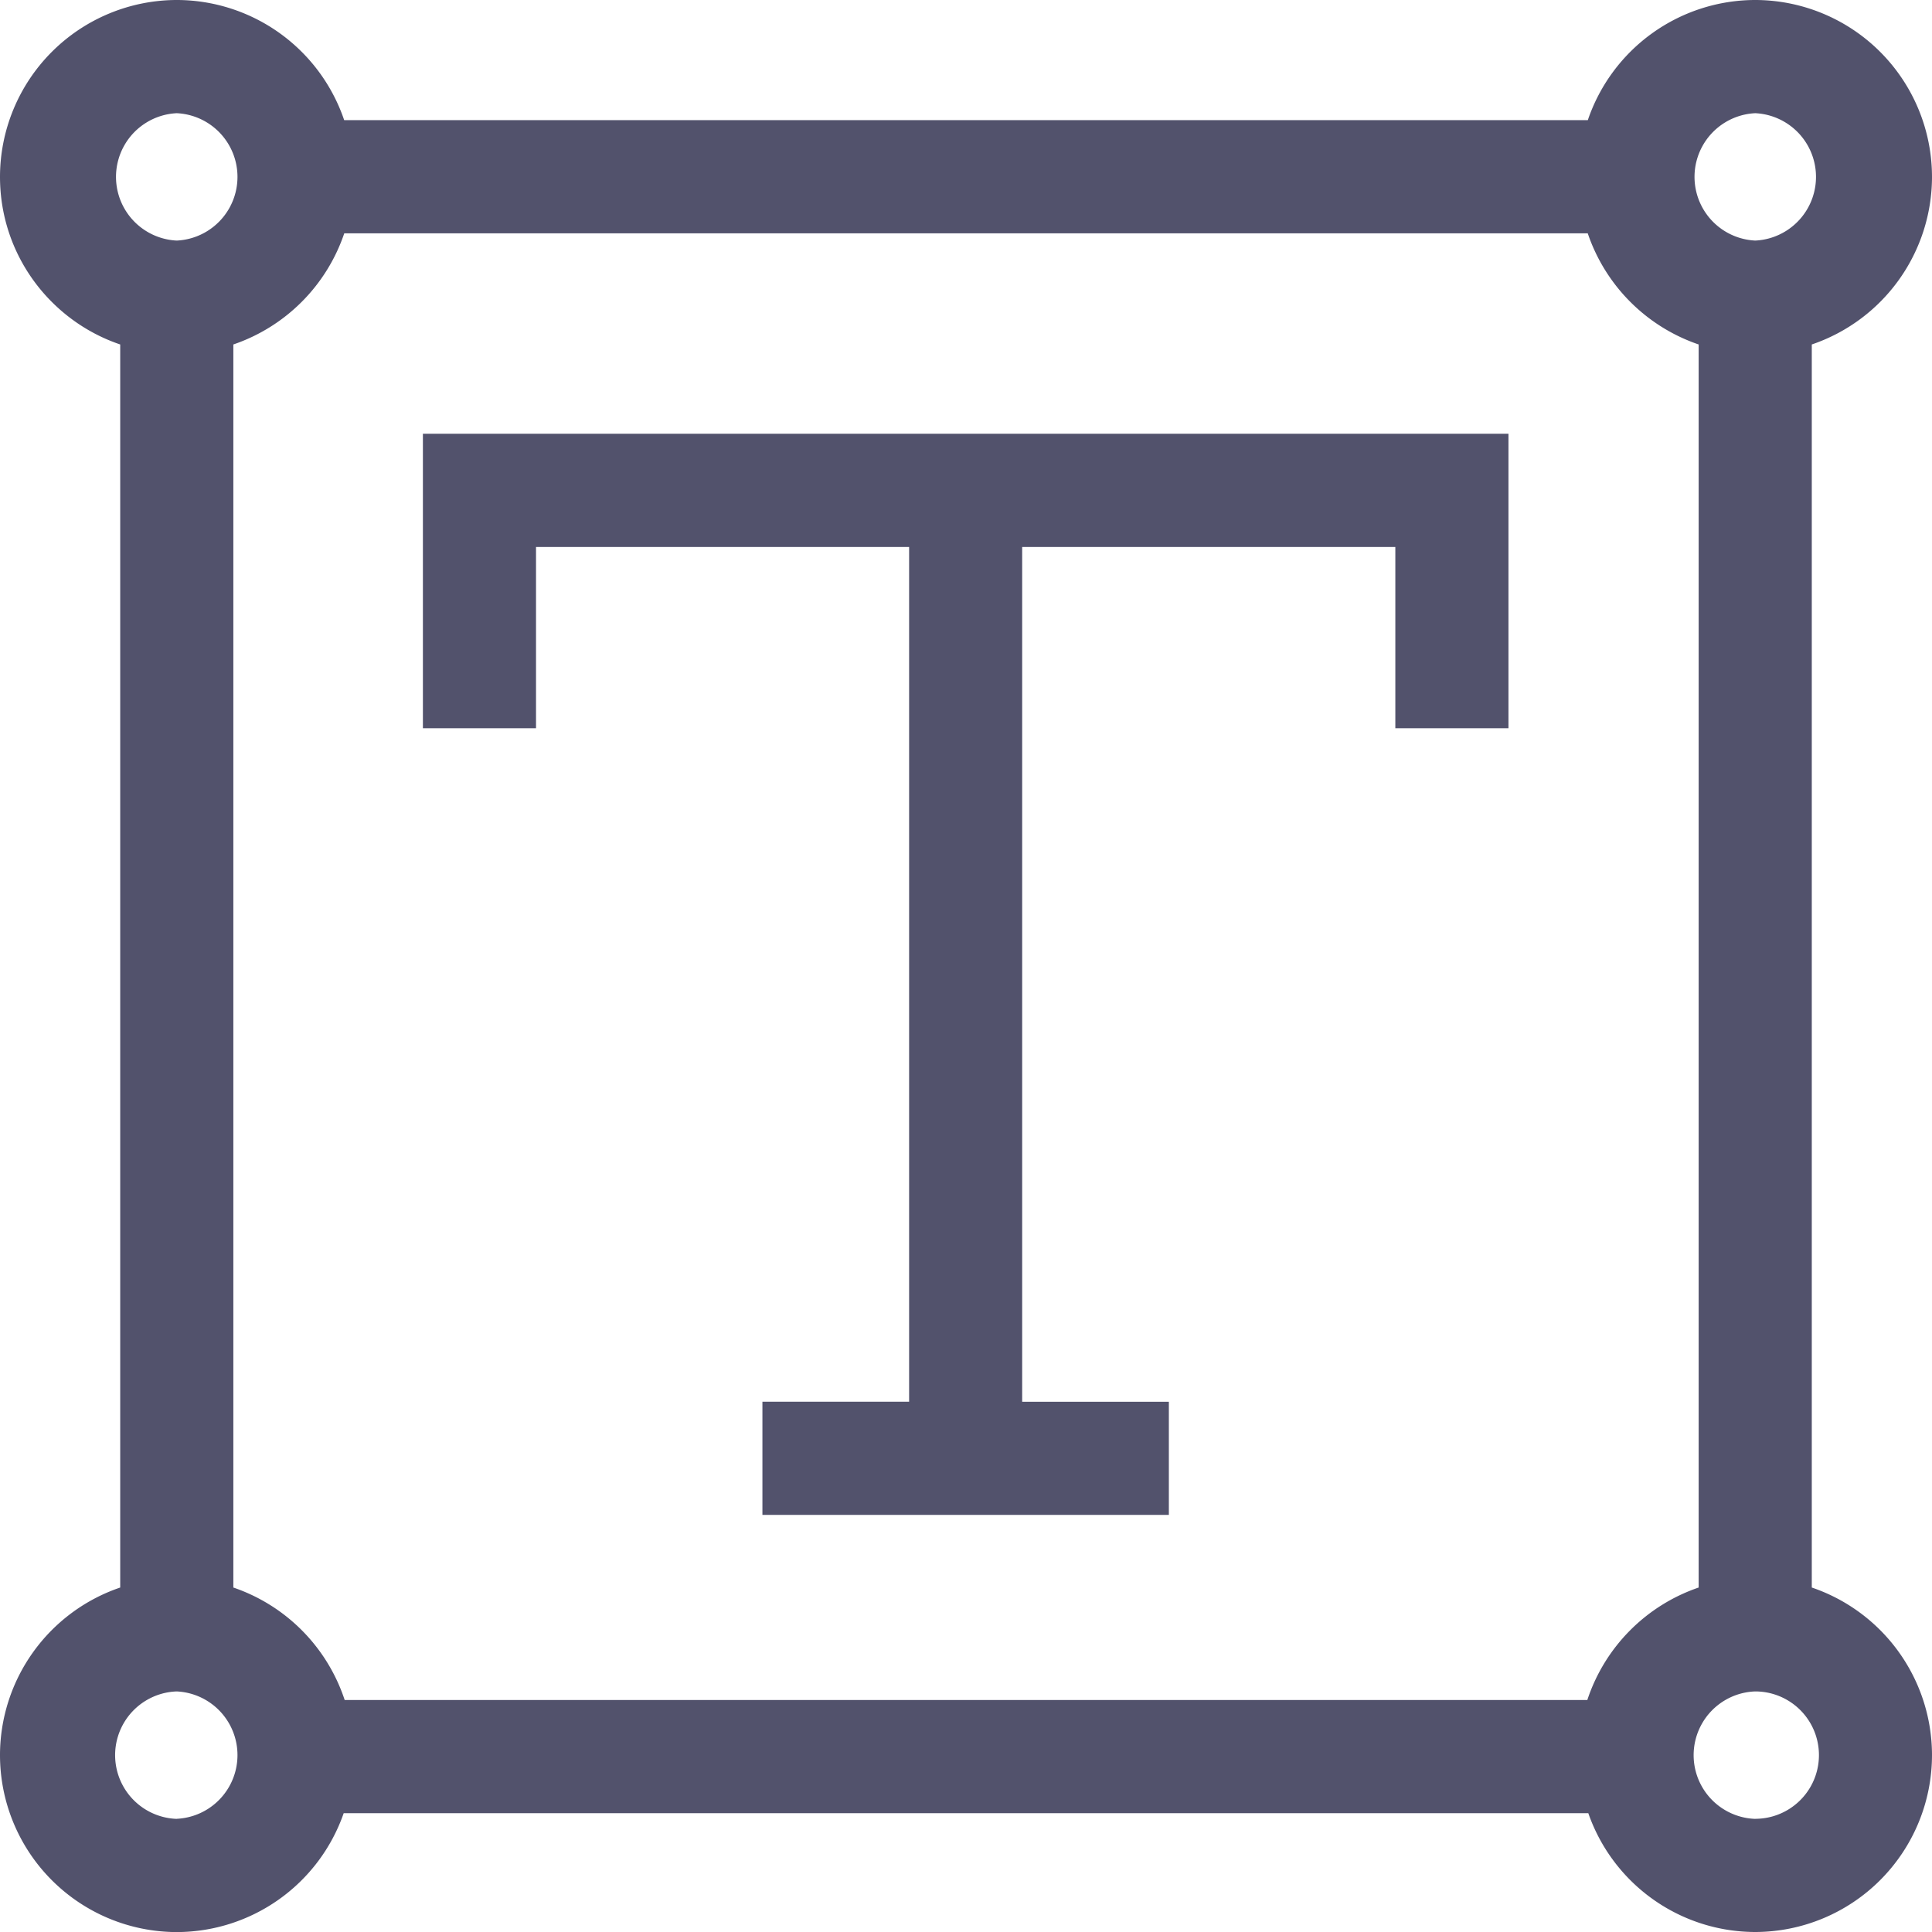<svg width="27" height="27" fill="none" xmlns="http://www.w3.org/2000/svg"><path d="M5.91 10.177h1.581V7.644h5.214v11.945h-2.05v1.582h5.68V19.59h-2.05V7.644H19.5v2.533h1.581V6.062H5.91v4.115z" fill="#52526C"/><path d="M25.32 22.186V4.814A2.476 2.476 0 0027 2.472 2.474 2.474 0 0024.53 0a2.474 2.474 0 00-2.34 1.679H4.81A2.474 2.474 0 002.47 0 2.474 2.474 0 000 2.472C0 3.56.704 4.484 1.68 4.814v17.372A2.476 2.476 0 000 24.528a2.474 2.474 0 002.47 2.473 2.474 2.474 0 002.333-1.661h17.394A2.474 2.474 0 0024.53 27 2.474 2.474 0 0027 24.528a2.476 2.476 0 00-1.68-2.342zm-3.137 1.572H4.817a2.482 2.482 0 00-1.556-1.572V4.814a2.482 2.482 0 001.55-1.553h17.378a2.482 2.482 0 001.55 1.553v17.372a2.482 2.482 0 00-1.556 1.572zM24.53 1.582a.891.891 0 010 1.78.891.891 0 010-1.78zm-22.06 0a.891.891 0 010 1.78.891.891 0 010-1.78zm0 23.837a.891.891 0 010-1.781.891.891 0 010 1.78zm22.06 0a.891.891 0 010-1.781.89.89 0 010 1.78z" fill="#52526C"/></svg>
